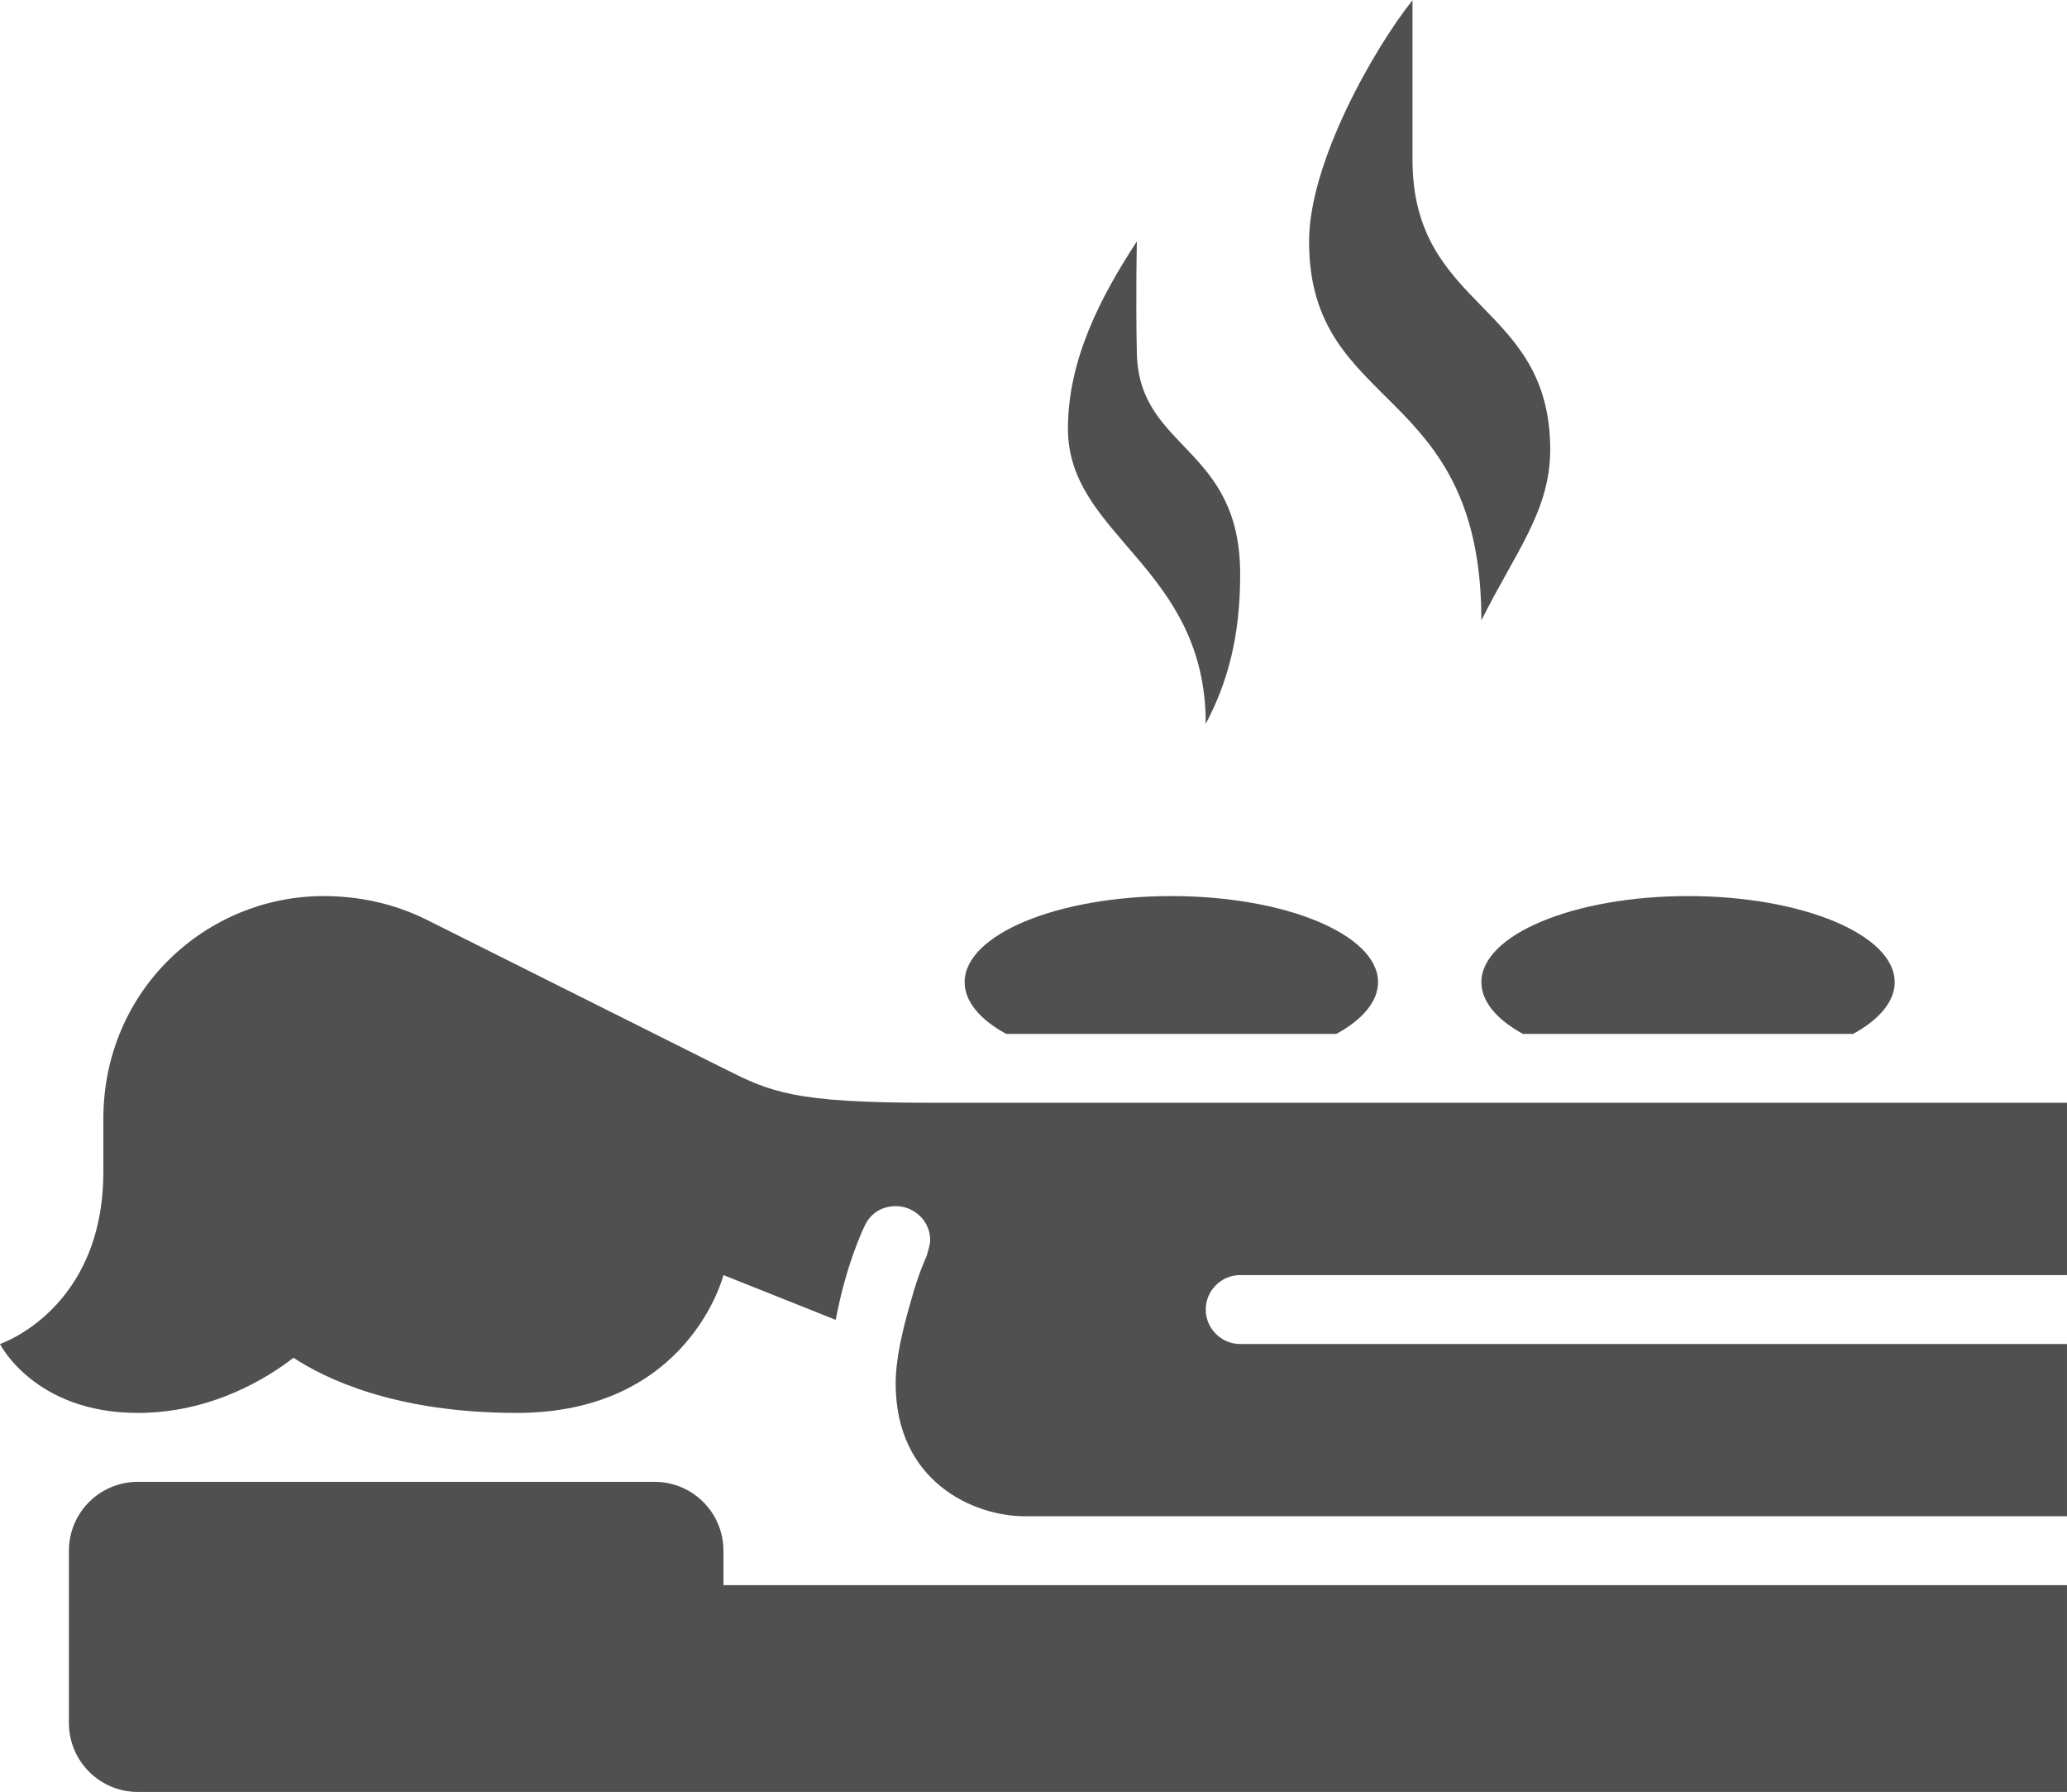 <?xml version="1.0" encoding="UTF-8"?>
<!DOCTYPE svg PUBLIC "-//W3C//DTD SVG 1.1//EN" "http://www.w3.org/Graphics/SVG/1.1/DTD/svg11.dtd">
<!-- Creator: CorelDRAW 2020 (64-Bit) -->
<svg xmlns="http://www.w3.org/2000/svg" xml:space="preserve" width="1202px" height="1042px" version="1.1" style="shape-rendering:geometricPrecision; text-rendering:geometricPrecision; image-rendering:optimizeQuality; fill-rule:evenodd; clip-rule:evenodd"
viewBox="0 0 601.01 520.87"
 xmlns:xlink="http://www.w3.org/1999/xlink"
 xmlns:xodm="http://www.corel.com/coreldraw/odm/2003">
 <defs>
  <style type="text/css">
   <![CDATA[
    .fil0 {fill:#505050;fill-rule:nonzero}
   ]]>
  </style>
 </defs>
 <g id="Ebene_x0020_1">
  <path class="fil0" d="M350.59 380.63c0,5.5 4.51,10.02 10.01,10.02l240.41 0 0 50.07 -303.11 0c-14.71,0 -37.47,-10 -37.47,-38.57 0,-7 1.82,-15.02 4.53,-24.33 2.18,-8.03 4.5,-12.71 4.5,-12.81 0.39,-1.61 1,-3.11 1,-4.61 0,-5.73 -4.92,-9.83 -9.92,-9.83 -4.1,0 -7.31,2.02 -9.02,5.52 -0.29,0.6 -5.4,10.91 -8.52,27.54l-32.65 -13.02c0,0 -10,40.07 -60.09,40.07 -35.77,0 -56.11,-10.22 -64.92,-16.03 -7.5,5.81 -23.73,16.03 -45.28,16.03 -30.04,0 -40.06,-20.03 -40.06,-20.03 0,0 30.05,-10.02 30.05,-50.08l0 -15.34c0,-37.56 30.06,-64.8 64.02,-64.8 9.92,0 20.13,2.01 29.83,6.8l86.45 43.27c13.62,6.81 20.04,10.02 60.11,10.02 40.06,0 330.55,0 330.55,0l0 50.09 -240.41 0c-5.5,0 -10.01,4.5 -10.01,10.02z"/>
  <path class="fil0" d="M210.35 460.76l0 -10.02c0,-11.06 -8.96,-20.02 -20.02,-20.02l-150.27 0c-11.06,0 -20.02,8.96 -20.02,20.02l0 50.08c0,11.07 8.96,20.05 20.02,20.05l560.95 0 0 -60.11 -390.66 0z"/>
  <path class="fil0" d="M400.69 285.46c0,5.62 -4.55,10.92 -12.14,15.04l-95.97 0c-7.6,-4.12 -12.1,-9.42 -12.1,-15.04 0,-13.82 26.94,-25.03 60.09,-25.03 33.17,0 60.12,11.21 60.12,25.03z"/>
  <path class="fil0" d="M550.91 285.46c0,5.62 -4.51,10.92 -12.1,15.04l-95.98 0c-7.59,-4.12 -12.1,-9.42 -12.1,-15.04 0,-13.82 26.95,-25.03 60.11,-25.03 33.12,0 60.07,11.21 60.07,25.03z"/>
  <path class="fil0" d="M330.56 70.11c0,0 -0.37,16.21 0,32.54 0.63,28.19 30.04,26.82 30.04,64.24 0,18.41 -3.73,31.56 -10.01,43.46 0,-45.71 -40.07,-54.46 -40.07,-85.78 0,-20.02 9.4,-38.19 20.04,-54.46z"/>
  <path class="fil0" d="M410.7 0c0,0 0,27.63 0,46.32 0,43.81 40.05,41.54 40.05,84.32 0,17.73 -10.01,29.62 -20.02,49.64 0,-69.27 -50.1,-60.08 -50.1,-110.17 0,-22.89 18.78,-55.92 30.07,-70.11z"/>
 </g>
</svg>
